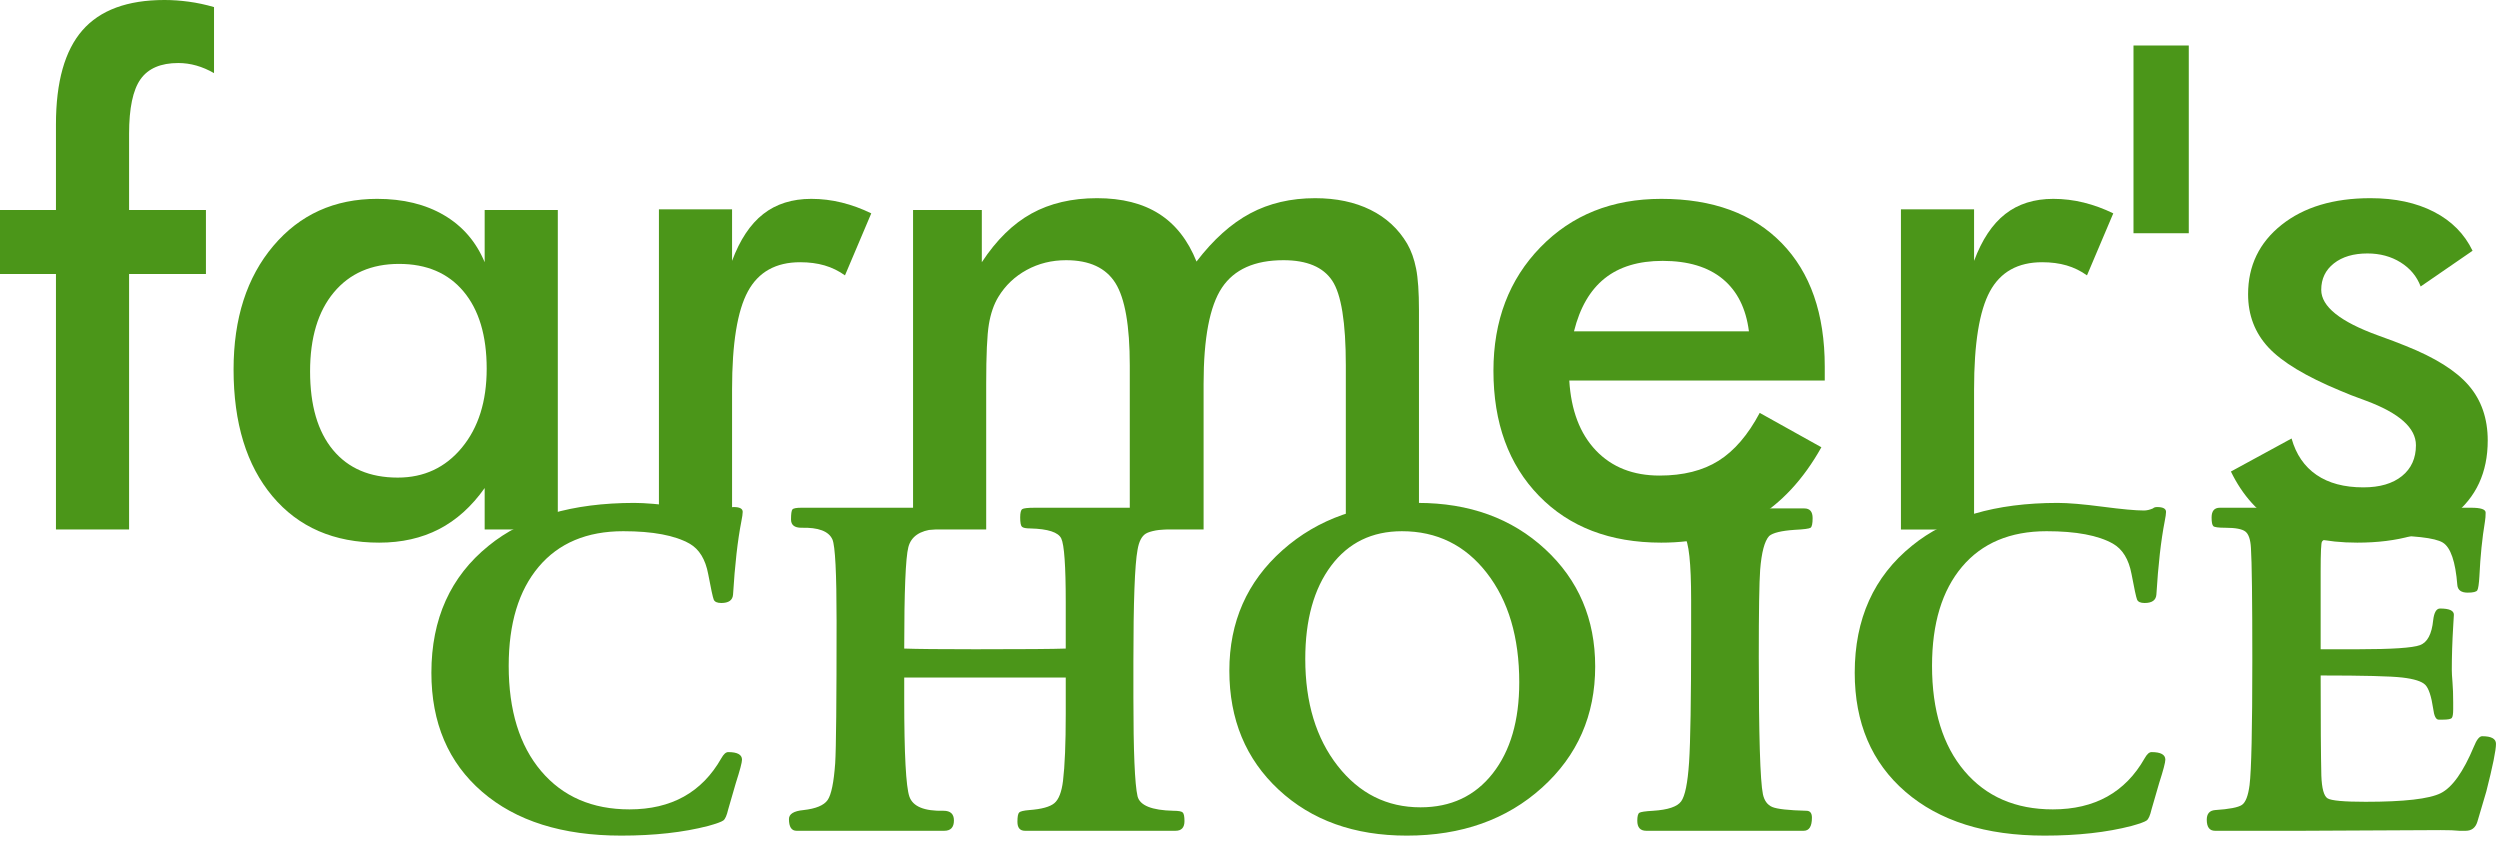 <?xml version="1.0" encoding="UTF-8" standalone="no"?> <svg xmlns="http://www.w3.org/2000/svg" xmlns:xlink="http://www.w3.org/1999/xlink" xmlns:serif="http://www.serif.com/" width="100%" height="100%" viewBox="0 0 452 152" version="1.1" xml:space="preserve" style="fill-rule:evenodd;clip-rule:evenodd;stroke-linejoin:round;stroke-miterlimit:2;"><g><g><path d="M134.281,92.548c0,0.333 -0.083,0.915 -0.249,1.747c-0.666,3.412 -1.165,7.821 -1.498,13.229c-0.083,0.999 -0.79,1.498 -2.122,1.498c-0.748,-0 -1.206,-0.208 -1.372,-0.624c-0.167,-0.416 -0.5,-1.955 -0.999,-4.618c-0.499,-2.662 -1.622,-4.493 -3.369,-5.491c-2.663,-1.498 -6.657,-2.246 -11.981,-2.246c-6.573,-0 -11.669,2.142 -15.288,6.427c-3.62,4.285 -5.429,10.254 -5.429,17.909c-0,8.07 1.955,14.414 5.865,19.032c3.911,4.617 9.236,6.926 15.975,6.926c7.571,0 13.104,-3.078 16.598,-9.235c0.416,-0.749 0.832,-1.123 1.248,-1.123c1.664,-0 2.496,0.457 2.496,1.373c0,0.499 -0.374,1.913 -1.123,4.243c-0.832,2.912 -1.289,4.493 -1.373,4.742c-0.249,1.082 -0.54,1.747 -0.873,1.997c-0.333,0.25 -1.248,0.582 -2.746,0.998c-4.493,1.165 -9.734,1.748 -15.725,1.748c-10.649,-0 -19.032,-2.642 -25.147,-7.925c-6.115,-5.283 -9.173,-12.459 -9.173,-21.528c0,-9.735 3.453,-17.389 10.359,-22.964c6.323,-5.158 15.1,-7.737 26.332,-7.737c1.914,-0 4.618,0.229 8.113,0.686c3.494,0.458 5.99,0.687 7.488,0.687c0.499,-0 1.04,-0.125 1.622,-0.375c0.166,-0.166 0.416,-0.249 0.749,-0.249c1.081,-0 1.622,0.291 1.622,0.873Z" style="fill:#4b9619;fill-rule:nonzero;"></path><path d="M214.153,148.459c0,1.165 -0.54,1.747 -1.622,1.747l-27.206,0c-0.916,0 -1.373,-0.541 -1.373,-1.622c-0,-0.916 0.104,-1.477 0.312,-1.685c0.208,-0.208 0.811,-0.354 1.809,-0.437c2.247,-0.166 3.765,-0.582 4.556,-1.248c0.79,-0.666 1.31,-1.997 1.56,-3.994c0.332,-2.745 0.499,-6.78 0.499,-12.105l-0,-6.615l-29.204,0l0,3.869c0,9.984 0.312,15.871 0.936,17.659c0.624,1.789 2.684,2.642 6.178,2.559c1.248,-0 1.872,0.582 1.872,1.747c0,1.248 -0.582,1.872 -1.747,1.872l-26.707,0c-0.916,0 -1.373,-0.707 -1.373,-2.122c-0,-0.915 0.873,-1.456 2.621,-1.622c2.246,-0.25 3.702,-0.853 4.368,-1.81c0.665,-0.956 1.123,-3.182 1.372,-6.676c0.167,-2.663 0.25,-11.232 0.25,-25.709c0,-8.653 -0.25,-13.562 -0.749,-14.727c-0.665,-1.497 -2.537,-2.205 -5.616,-2.121c-1.248,-0 -1.872,-0.5 -1.872,-1.498c0,-0.998 0.083,-1.602 0.25,-1.81c0.166,-0.208 0.707,-0.312 1.622,-0.312l26.084,0c0.748,0 1.123,0.791 1.123,2.372c-0,0.582 -0.146,0.936 -0.437,1.06c-0.291,0.125 -1.186,0.271 -2.683,0.437c-2.663,0.25 -4.244,1.331 -4.743,3.245c-0.499,1.914 -0.749,8.029 -0.749,18.346c2.247,0.083 6.532,0.125 12.855,0.125c8.736,-0 14.186,-0.042 16.349,-0.125l-0,-8.362c-0,-6.573 -0.271,-10.421 -0.811,-11.544c-0.541,-1.123 -2.392,-1.726 -5.554,-1.81c-0.832,0 -1.352,-0.104 -1.56,-0.312c-0.208,-0.208 -0.312,-0.769 -0.312,-1.684c-0,-0.832 0.125,-1.332 0.374,-1.498c0.25,-0.166 0.999,-0.25 2.247,-0.25l25.085,0c1.164,0 1.747,0.541 1.747,1.623c-0,0.915 -0.083,1.477 -0.25,1.685c-0.166,0.208 -0.665,0.353 -1.497,0.436c-2.58,0.167 -4.244,0.479 -4.992,0.936c-0.749,0.458 -1.248,1.436 -1.498,2.933c-0.499,2.663 -0.749,9.402 -0.749,20.218l0,6.49c0,9.734 0.25,15.683 0.749,17.846c0.416,1.664 2.579,2.538 6.49,2.621c0.915,-0 1.476,0.104 1.684,0.312c0.208,0.208 0.312,0.728 0.312,1.56Z" style="fill:#4b9619;fill-rule:nonzero;"></path><path d="M288.41,120.504c-0,8.819 -3.203,16.12 -9.61,21.902c-6.406,5.782 -14.56,8.674 -24.461,8.674c-9.485,-0 -17.201,-2.767 -23.15,-8.3c-5.949,-5.532 -8.923,-12.708 -8.923,-21.528c-0,-8.819 3.203,-16.078 9.609,-21.777c6.407,-5.7 14.56,-8.549 24.461,-8.549c9.318,-0 16.994,2.787 23.026,8.361c6.032,5.575 9.048,12.647 9.048,21.217Zm-13.728,2.87c-0,-8.154 -1.955,-14.747 -5.866,-19.781c-3.91,-5.034 -9.027,-7.55 -15.35,-7.55c-5.408,-0 -9.672,2.08 -12.792,6.24c-3.12,4.16 -4.68,9.776 -4.68,16.848c-0,7.904 1.955,14.352 5.865,19.344c3.911,4.992 8.903,7.488 14.976,7.488c5.491,-0 9.839,-2.039 13.042,-6.115c3.203,-4.077 4.805,-9.568 4.805,-16.474Z" style="fill:#4b9619;fill-rule:nonzero;"></path><path d="M327.722,93.671c-0,0.999 -0.125,1.581 -0.374,1.748c-0.25,0.166 -1.207,0.291 -2.871,0.374c-2.413,0.166 -3.952,0.54 -4.617,1.121c-0.832,0.913 -1.373,2.946 -1.623,6.1c-0.166,2.241 -0.249,7.511 -0.249,15.811c-0,14.109 0.249,22.367 0.748,24.774c0.25,1.163 0.812,1.93 1.685,2.303c0.874,0.373 2.933,0.602 6.178,0.685c0.665,-0 0.998,0.416 0.998,1.248c0,1.581 -0.499,2.371 -1.497,2.371l-28.455,0c-1.082,0 -1.622,-0.603 -1.622,-1.81c-0,-0.804 0.124,-1.287 0.374,-1.446c0.25,-0.162 1.082,-0.283 2.496,-0.363c2.662,-0.168 4.347,-0.732 5.054,-1.693c0.708,-0.96 1.186,-3.3 1.436,-7.02c0.249,-3.719 0.374,-11.43 0.374,-23.133l0,-6.267c0,-6.687 -0.416,-10.532 -1.248,-11.534c-0.582,-0.753 -2.704,-1.171 -6.365,-1.254c-0.665,-0 -1.144,-0.105 -1.435,-0.314c-0.291,-0.209 -0.437,-0.648 -0.437,-1.316c0,-1.087 0.104,-1.714 0.312,-1.88c0.208,-0.168 0.936,-0.252 2.184,-0.252c-0.083,0 0.375,0 1.373,0l26.083,0c0.999,0 1.498,0.583 1.498,1.747Z" style="fill:#4b9619;fill-rule:nonzero;"></path><path d="M391.62,92.548c-0,0.333 -0.083,0.915 -0.25,1.747c-0.665,3.412 -1.165,7.821 -1.497,13.229c-0.084,0.999 -0.791,1.498 -2.122,1.498c-0.749,-0 -1.206,-0.208 -1.373,-0.624c-0.166,-0.416 -0.499,-1.955 -0.998,-4.618c-0.499,-2.662 -1.623,-4.493 -3.37,-5.491c-2.662,-1.498 -6.656,-2.246 -11.981,-2.246c-6.573,-0 -11.669,2.142 -15.288,6.427c-3.619,4.285 -5.429,10.254 -5.429,17.909c0,8.07 1.956,14.414 5.866,19.032c3.91,4.617 9.235,6.926 15.975,6.926c7.571,0 13.104,-3.078 16.598,-9.235c0.416,-0.749 0.832,-1.123 1.248,-1.123c1.664,-0 2.496,0.457 2.496,1.373c-0,0.499 -0.374,1.913 -1.123,4.243c-0.832,2.912 -1.29,4.493 -1.373,4.742c-0.25,1.082 -0.541,1.747 -0.874,1.997c-0.332,0.25 -1.248,0.582 -2.745,0.998c-4.493,1.165 -9.735,1.748 -15.725,1.748c-10.65,-0 -19.032,-2.642 -25.147,-7.925c-6.116,-5.283 -9.173,-12.459 -9.173,-21.528c-0,-9.735 3.453,-17.389 10.358,-22.964c6.323,-5.158 15.101,-7.737 26.333,-7.737c1.914,-0 4.618,0.229 8.112,0.686c3.495,0.458 5.991,0.687 7.488,0.687c0.499,-0 1.04,-0.125 1.623,-0.375c0.166,-0.166 0.416,-0.249 0.748,-0.249c1.082,-0 1.623,0.291 1.623,0.873Z" style="fill:#4b9619;fill-rule:nonzero;"></path><path d="M451.274,134.481c0,1.165 -0.582,4.035 -1.747,8.611c-0.249,0.832 -0.79,2.663 -1.622,5.492c-0.333,1.081 -1.04,1.622 -2.122,1.622c0.083,0 -0.291,0 -1.123,0c-0.749,-0.083 -1.872,-0.125 -3.37,-0.125l-25.209,0.125l-15.6,0c-0.999,0 -1.498,-0.666 -1.498,-1.997c0,-1.081 0.499,-1.664 1.498,-1.747c2.579,-0.168 4.201,-0.481 4.867,-0.94c0.665,-0.46 1.123,-1.652 1.373,-3.574c0.332,-2.676 0.499,-10.201 0.499,-22.575c-0,-10.953 -0.083,-17.725 -0.25,-20.318c-0.083,-1.505 -0.416,-2.487 -0.998,-2.946c-0.583,-0.46 -1.789,-0.69 -3.619,-0.69c-1.248,-0 -1.976,-0.097 -2.184,-0.291c-0.208,-0.195 -0.312,-0.721 -0.312,-1.577c-0,-1.168 0.499,-1.752 1.497,-1.752l45.428,0c1.747,0 2.62,0.292 2.62,0.874c0,0.582 -0.041,1.123 -0.124,1.622c-0.5,2.996 -0.832,6.282 -0.999,9.86c-0.083,1.414 -0.208,2.267 -0.374,2.558c-0.167,0.291 -0.749,0.437 -1.747,0.437c-1.165,-0 -1.789,-0.458 -1.872,-1.373c-0.333,-4.243 -1.207,-6.802 -2.621,-7.675c-1.415,-0.874 -5.325,-1.311 -11.731,-1.311c-6.324,0 -9.693,0.375 -10.109,1.124c-0.167,0.166 -0.25,1.955 -0.25,5.366l0,14.103l6.739,-0c6.157,-0 9.901,-0.25 11.232,-0.749c1.332,-0.499 2.122,-1.997 2.372,-4.493c0.166,-1.415 0.582,-2.122 1.248,-2.122c1.664,0 2.496,0.375 2.496,1.123c-0,0 -0.042,0.708 -0.125,2.122c-0.167,2.746 -0.25,5.367 -0.25,7.863c0,0.499 0.042,1.248 0.125,2.246c0.083,0.998 0.125,2.205 0.125,3.619l-0,1.248c-0,0.832 -0.083,1.352 -0.25,1.56c-0.166,0.208 -0.707,0.312 -1.622,0.312l-0.749,0c-0.499,0 -0.832,-0.665 -0.998,-1.997c-0.333,-2.246 -0.812,-3.681 -1.436,-4.305c-0.624,-0.624 -1.996,-1.061 -4.118,-1.311c-2.122,-0.249 -7.051,-0.374 -14.789,-0.374c0,8.486 0.042,14.518 0.125,18.096c0.083,2.33 0.458,3.702 1.123,4.118c0.666,0.416 2.954,0.624 6.864,0.624c6.989,0 11.523,-0.52 13.603,-1.56c2.08,-1.04 4.077,-3.848 5.991,-8.424c0.499,-1.248 0.998,-1.872 1.497,-1.872c1.664,0 2.496,0.458 2.496,1.373Z" style="fill:#4b9619;fill-rule:nonzero;"></path></g><g><path d="M10.116,95.733l-0,-46.191l-10.116,0l-0,-11.578l10.116,0l-0,-15.478c-0,-7.678 1.594,-13.345 4.783,-17.002c3.189,-3.656 8.135,-5.484 14.839,-5.484c1.422,0 2.884,0.102 4.387,0.305c1.503,0.203 3.027,0.528 4.57,0.975l0,11.943c-1.056,-0.609 -2.122,-1.066 -3.199,-1.371c-1.076,-0.304 -2.163,-0.457 -3.26,-0.457c-3.169,0 -5.444,0.975 -6.825,2.925c-1.381,1.95 -2.072,5.241 -2.072,9.872l0,13.772l13.894,0l-0,11.578l-13.894,0l0,46.191l-13.223,0Z" style="fill:#4b9619;fill-rule:nonzero;"></path><path d="M100.852,95.733l-13.224,0l0,-7.495c-2.356,3.331 -5.108,5.809 -8.257,7.434c-3.148,1.625 -6.754,2.438 -10.816,2.438c-8.166,-0 -14.595,-2.793 -19.287,-8.379c-4.692,-5.586 -7.038,-13.234 -7.038,-22.943c-0,-9.222 2.397,-16.667 7.191,-22.334c4.793,-5.667 11.05,-8.501 18.768,-8.501c4.713,0 8.745,0.985 12.096,2.956c3.352,1.97 5.8,4.804 7.343,8.501l0,-9.446l13.224,0l-0,57.769Zm-12.858,-29.067c0,-5.972 -1.391,-10.624 -4.174,-13.955c-2.783,-3.331 -6.673,-4.997 -11.67,-4.997c-4.997,0 -8.927,1.717 -11.791,5.149c-2.864,3.433 -4.296,8.197 -4.296,14.29c-0,6.135 1.381,10.868 4.143,14.199c2.763,3.331 6.663,4.997 11.701,4.997c4.753,-0 8.622,-1.808 11.608,-5.424c2.986,-3.615 4.479,-8.368 4.479,-14.259Z" style="fill:#4b9619;fill-rule:nonzero;"></path><path d="M132.357,47.166c1.422,-3.819 3.301,-6.642 5.637,-8.471c2.335,-1.828 5.23,-2.742 8.683,-2.742c1.869,0 3.707,0.224 5.515,0.671c1.808,0.446 3.585,1.096 5.332,1.95l-4.753,11.212c-1.138,-0.812 -2.366,-1.412 -3.687,-1.798c-1.32,-0.385 -2.793,-0.578 -4.418,-0.578c-4.387,-0 -7.536,1.757 -9.445,5.271c-1.91,3.514 -2.864,9.415 -2.864,17.702l-0,25.35l-13.224,0l0,-57.891l13.224,0l-0,9.324Z" style="fill:#4b9619;fill-rule:nonzero;"></path><path d="M178.304,95.733l-13.224,0l0,-57.769l12.432,0l-0,9.446c2.64,-4.022 5.636,-6.957 8.988,-8.806c3.352,-1.848 7.302,-2.773 11.852,-2.773c4.51,0 8.247,0.945 11.213,2.834c2.966,1.889 5.22,4.763 6.764,8.623c3.047,-3.982 6.287,-6.886 9.72,-8.714c3.432,-1.829 7.343,-2.743 11.73,-2.743c3.819,0 7.15,0.701 9.994,2.103c2.844,1.401 5.058,3.443 6.642,6.124c0.731,1.259 1.27,2.763 1.615,4.509c0.345,1.747 0.518,4.246 0.518,7.496l-0,39.67l-13.224,0l0,-29.676c0,-7.76 -0.822,-12.869 -2.468,-15.326c-1.645,-2.458 -4.58,-3.687 -8.805,-3.687c-5.2,-0 -8.907,1.655 -11.121,4.966c-2.214,3.311 -3.321,9.111 -3.321,17.398l-0,26.325l-13.346,0l0,-29.676c0,-7.151 -0.863,-12.107 -2.59,-14.869c-1.726,-2.763 -4.702,-4.144 -8.927,-4.144c-2.6,-0 -4.976,0.589 -7.13,1.767c-2.153,1.178 -3.859,2.803 -5.118,4.875c-0.813,1.341 -1.382,2.986 -1.707,4.936c-0.325,1.95 -0.487,5.545 -0.487,10.786l-0,26.325Z" style="fill:#4b9619;fill-rule:nonzero;"></path><path d="M329.917,68.799l-46.191,-0c0.325,5.403 1.93,9.618 4.814,12.644c2.885,3.027 6.724,4.54 11.517,4.54c4.266,0 7.821,-0.894 10.665,-2.681c2.843,-1.788 5.321,-4.672 7.434,-8.653l11.152,6.215c-3.25,5.81 -7.272,10.136 -12.066,12.98c-4.794,2.844 -10.42,4.266 -16.88,4.266c-9.262,-0 -16.636,-2.824 -22.12,-8.471c-5.485,-5.646 -8.227,-13.182 -8.227,-22.607c0,-9.06 2.834,-16.504 8.501,-22.334c5.667,-5.83 12.949,-8.745 21.846,-8.745c9.303,0 16.555,2.661 21.755,7.983c5.2,5.322 7.8,12.777 7.8,22.364l-0,2.499Zm-13.711,-8.897c-0.528,-4.144 -2.113,-7.303 -4.753,-9.476c-2.641,-2.173 -6.256,-3.26 -10.847,-3.26c-4.347,-0 -7.841,1.056 -10.481,3.169c-2.641,2.112 -4.489,5.301 -5.546,9.567l31.627,-0Z" style="fill:#4b9619;fill-rule:nonzero;"></path><path d="M356.912,47.166c1.422,-3.819 3.301,-6.642 5.637,-8.471c2.336,-1.828 5.231,-2.742 8.684,-2.742c1.869,0 3.707,0.224 5.515,0.671c1.807,0.446 3.585,1.096 5.332,1.95l-4.753,11.212c-1.138,-0.812 -2.367,-1.412 -3.687,-1.798c-1.321,-0.385 -2.793,-0.578 -4.418,-0.578c-4.388,-0 -7.536,1.757 -9.446,5.271c-1.909,3.514 -2.864,9.415 -2.864,17.702l0,25.35l-13.223,0l-0,-57.891l13.223,0l0,9.324Z" style="fill:#4b9619;fill-rule:nonzero;"></path><rect x="385.736" y="8.227" width="9.994" height="33.942" style="fill:#4b9619;fill-rule:nonzero;"></rect><path d="M403.347,85.252l10.969,-5.972c0.812,2.884 2.315,5.078 4.509,6.581c2.194,1.503 5.017,2.255 8.47,2.255c2.966,-0 5.292,-0.68 6.978,-2.041c1.686,-1.361 2.529,-3.22 2.529,-5.576c-0,-3.128 -3.007,-5.81 -9.019,-8.044c-2.031,-0.731 -3.595,-1.341 -4.692,-1.828c-6.175,-2.56 -10.492,-5.16 -12.95,-7.8c-2.457,-2.641 -3.686,-5.85 -3.686,-9.628c-0,-5.16 2.021,-9.344 6.063,-12.554c4.042,-3.209 9.395,-4.814 16.057,-4.814c4.469,0 8.298,0.823 11.487,2.468c3.189,1.646 5.515,3.992 6.977,7.039l-9.384,6.459c-0.691,-1.828 -1.899,-3.28 -3.626,-4.357c-1.726,-1.077 -3.727,-1.615 -6.002,-1.615c-2.519,0 -4.54,0.599 -6.064,1.798c-1.523,1.198 -2.285,2.793 -2.285,4.783c0,3.007 3.413,5.749 10.238,8.227c2.153,0.772 3.819,1.402 4.997,1.889c5.322,2.113 9.13,4.499 11.426,7.16c2.295,2.661 3.442,5.982 3.442,9.964c0,5.768 -2.092,10.288 -6.276,13.558c-4.184,3.271 -9.953,4.906 -17.306,4.906c-5.647,-0 -10.34,-1.056 -14.077,-3.169c-3.738,-2.113 -6.663,-5.342 -8.775,-9.689Z" style="fill:#4b9619;fill-rule:nonzero;"></path></g></g></svg> 